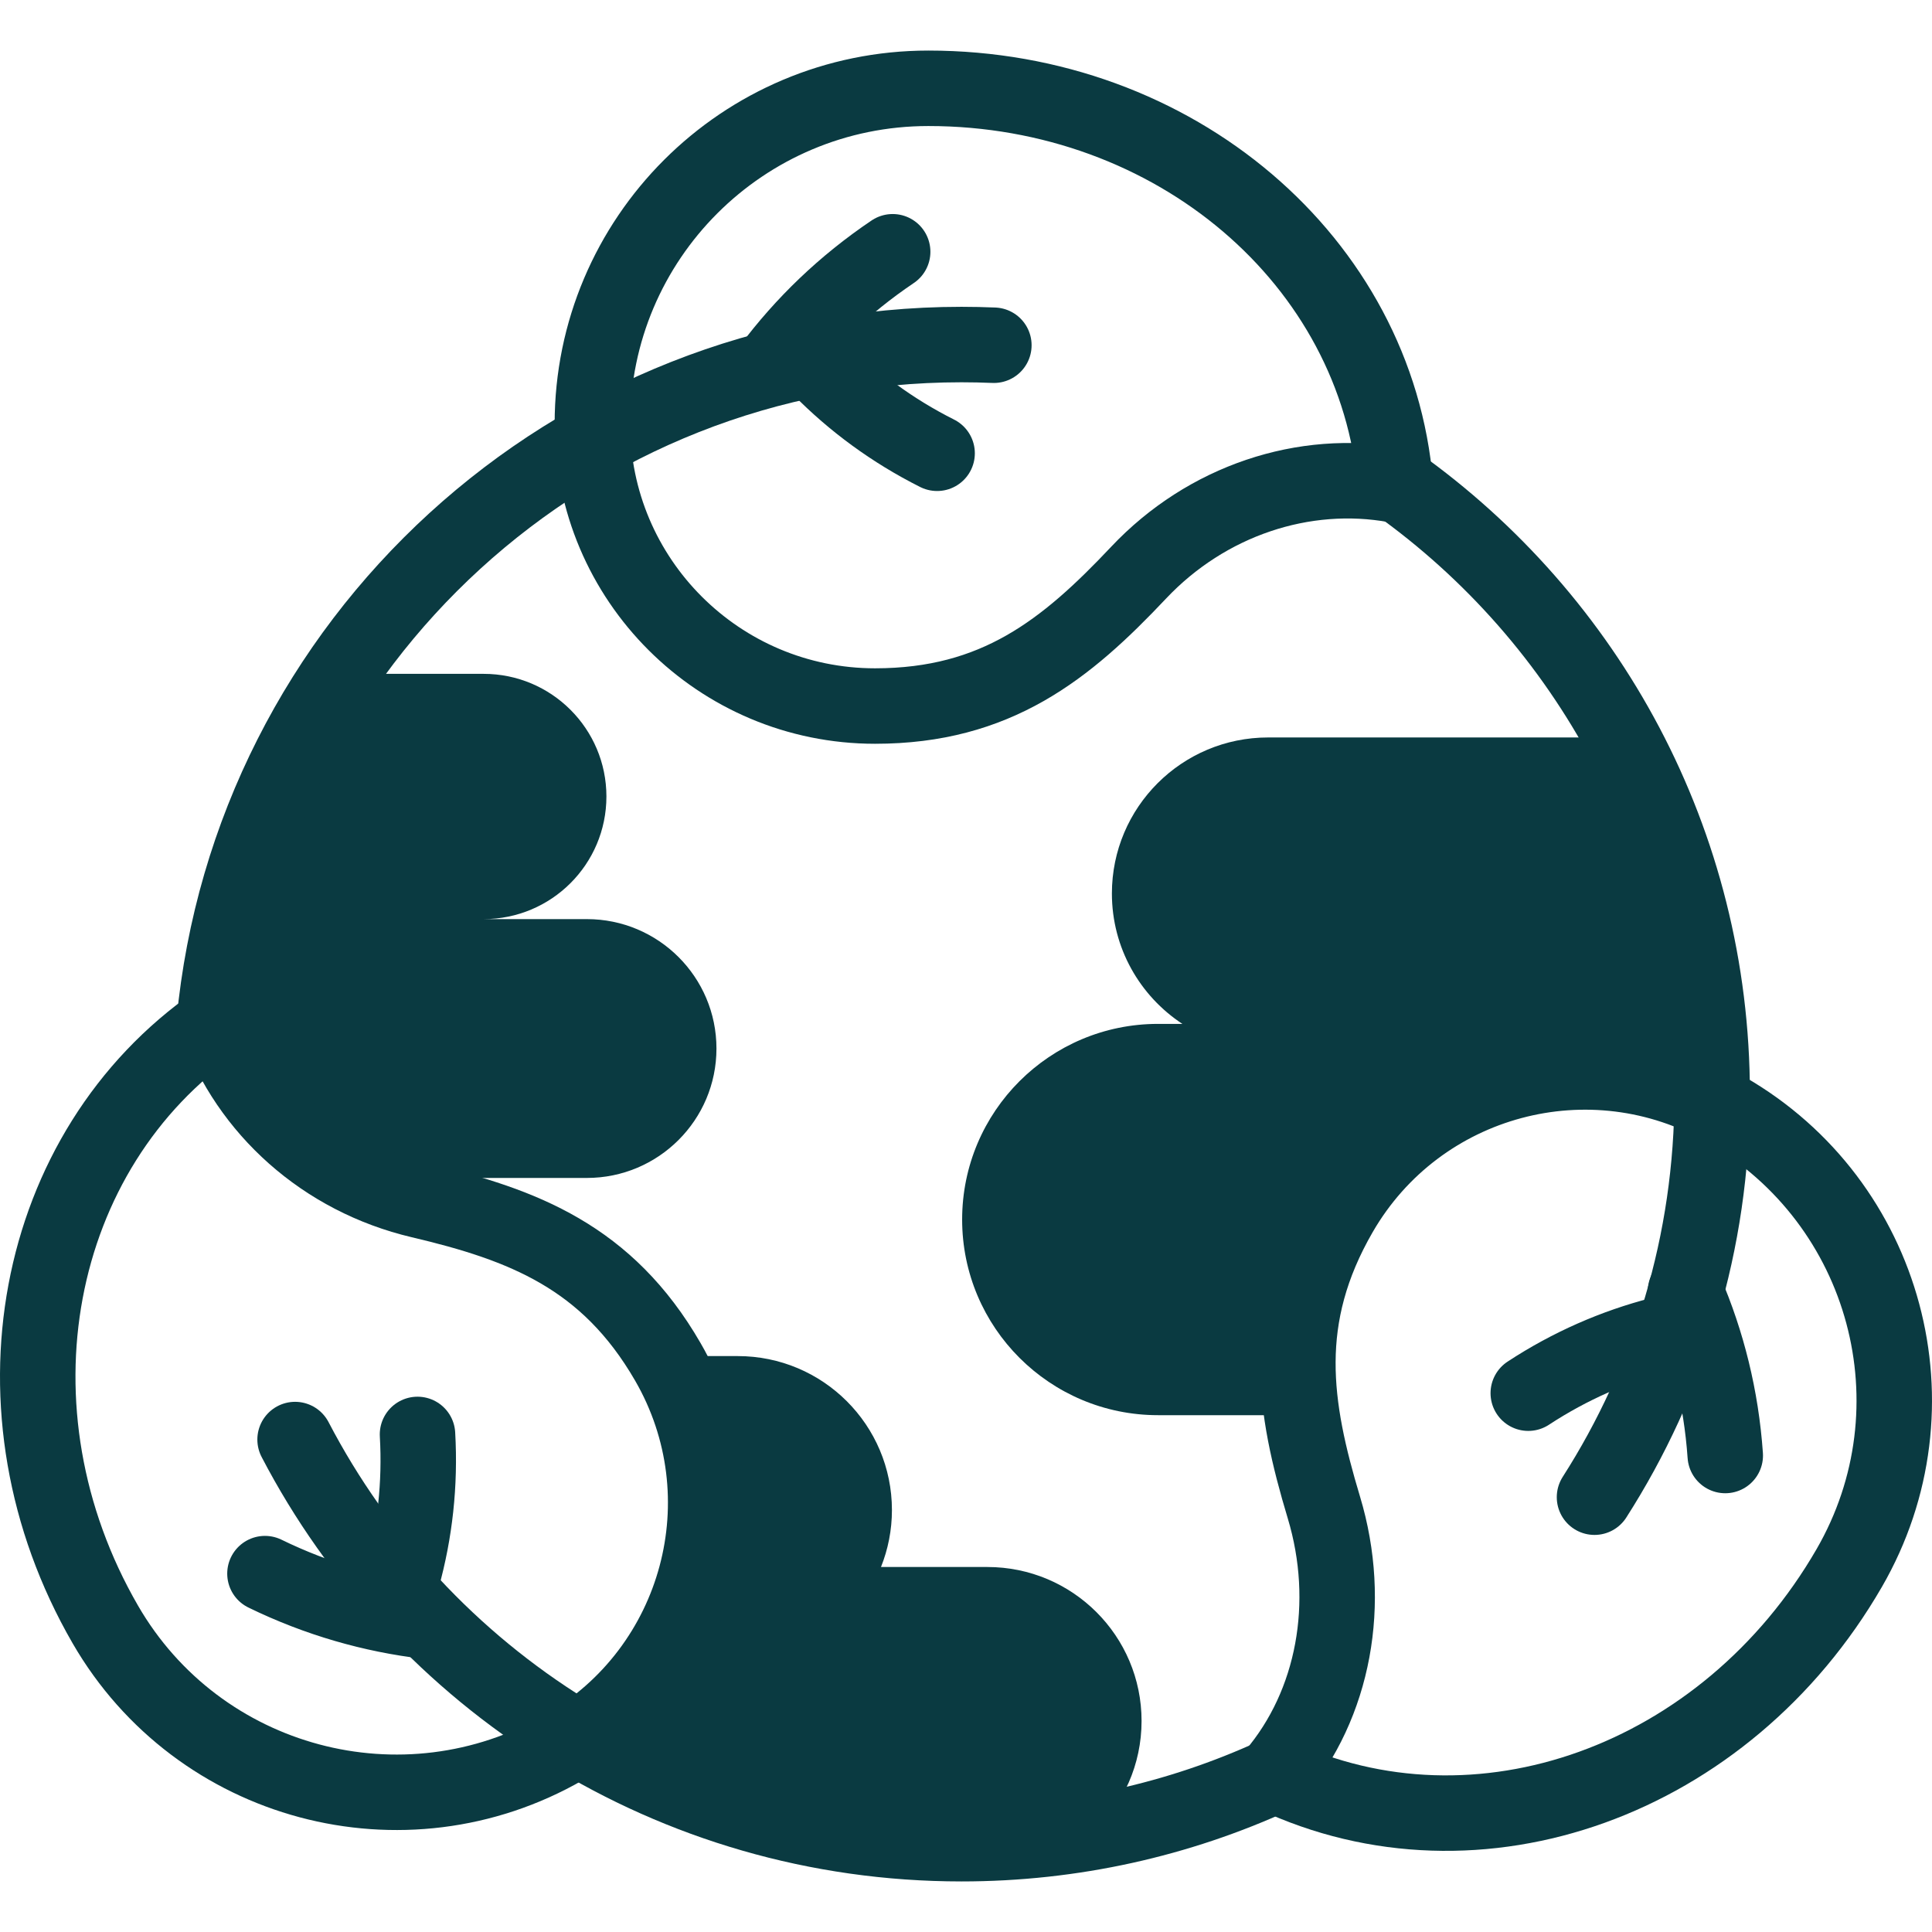 <svg xmlns="http://www.w3.org/2000/svg" version="1.1" xmlns:xlink="http://www.w3.org/1999/xlink" width="512" height="512" x="0" y="0" viewBox="0 0 512 512" style="enable-background:new 0 0 512 512" xml:space="preserve" class=""><g><path d="M261.665 415.271h-28.194c1.864-4.67 2.9-9.76 2.9-15.094 0-22.534-18.295-40.802-40.862-40.802h-19.44c.298.495.598.982.891 1.49 19.961 34.522 9.225 78.321-23.74 99.911 29.733 17.67 64.468 27.824 101.582 27.824 11.992 0 23.735-1.06 35.142-3.09 7.751-7.425 12.583-17.864 12.583-29.437 0-22.534-18.294-40.802-40.862-40.802zM57.494 270.856c6.373 17.802 19.712 32.663 37.255 41.312h60.771c18.97 0 34.348-15.355 34.348-34.297 0-18.942-15.378-34.298-34.348-34.298h-27.36c17.975 0 32.546-14.55 32.546-32.498s-14.571-32.499-32.546-32.499H90.058c-18.311 26.952-30.16 58.633-33.333 92.828.257-.182.51-.368.769-.548zM355.131 321.497c19.971-34.541 63.361-47.152 98.579-29.399.008-.715.03-1.427.03-2.144 0-34.22-8.68-66.411-23.941-94.519h-93.726c-22.87 0-41.409 18.512-41.409 41.348 0 14.453 7.431 27.166 18.68 34.558h-6.443c-28.677 0-51.924 23.213-51.924 51.848 0 28.635 23.247 51.848 51.924 51.848h38.124c-2.612-17.459-.906-34.495 10.106-53.54z" fill="#0a3a41" opacity="1" data-original="#000000"></path><path d="M231.902 187.108c32.111 0 50.628-14.968 69.816-35.318h0c18.088-19.183 43.92-27.647 68.08-23.25-4.925-59.343-58.46-105.14-123.779-105.14-49.172 0-89.033 39.803-89.033 88.903 0 41.313 33.541 74.805 74.916 74.805z" style="stroke-width:20;stroke-linecap:round;stroke-linejoin:round;stroke-miterlimit:10;" fill="none" stroke="#0a3a41" stroke-width="20" stroke-linecap="round" stroke-linejoin="round" stroke-miterlimit="10" data-original="#000000" opacity="1"></path><path d="M236.566 66.721c-12.844 8.646-23.702 19.131-32.461 30.868M248.343 120.123c-11.824-5.938-22.204-13.604-30.988-22.535M176.961 360.865c-16.055-27.768-38.296-36.297-65.539-42.715h0c-25.682-6.05-45.662-24.203-53.927-47.294C8.488 304.787-4.742 374.027 27.918 430.512c24.586 42.521 79.038 57.09 121.622 32.541 35.831-20.658 48.108-66.409 27.421-102.188z" style="stroke-width:20;stroke-linecap:round;stroke-linejoin:round;stroke-miterlimit:10;" fill="none" stroke="#0a3a41" stroke-width="20" stroke-linecap="round" stroke-linejoin="round" stroke-miterlimit="10" data-original="#000000" opacity="1"></path><path d="M70.216 417.026c13.92 6.784 28.443 10.931 43.002 12.637M110.644 380.14c.761 13.194-.697 26.003-4.05 38.065M355.131 321.497c-16.056 27.768-12.332 51.264-4.277 78.033h0c7.594 25.233 2.703 52.11-13.191 70.803 53.931 25.413 119.734 1.71 152.393-54.774 24.586-42.521 9.996-96.893-32.589-121.443-35.83-20.657-81.648-8.398-102.336 27.381z" style="stroke-width:20;stroke-linecap:round;stroke-linejoin:round;stroke-miterlimit:10;" fill="none" stroke="#0a3a41" stroke-width="20" stroke-linecap="round" stroke-linejoin="round" stroke-miterlimit="10" data-original="#000000" opacity="1"></path><path d="M457.211 385.724c-1.077-15.429-4.741-30.062-10.541-43.505M405.007 369.207c11.062-7.255 22.9-12.399 35.039-15.53" style="stroke-width:20;stroke-linecap:round;stroke-linejoin:round;stroke-miterlimit:10;" fill="none" stroke="#0a3a41" stroke-width="20" stroke-linecap="round" stroke-linejoin="round" stroke-miterlimit="10" data-original="#000000" opacity="1"></path><path d="M370.083 128.042c50.635 36.01 83.658 95.111 83.658 161.913 0 39.32-11.441 75.972-31.18 106.817M56.752 271.059c9.53-100.846 94.562-179.75 198.05-179.75 2.875 0 5.736.061 8.582.182M337.663 470.602c-25.226 11.556-53.29 17.998-82.861 17.998-76.808 0-143.449-43.464-176.602-107.104" style="stroke-width:20;stroke-linecap:round;stroke-linejoin:round;stroke-miterlimit:10;" fill="none" stroke="#0a3a41" stroke-width="20" stroke-linecap="round" stroke-linejoin="round" stroke-miterlimit="10" data-original="#000000" opacity="1"></path></g></svg>